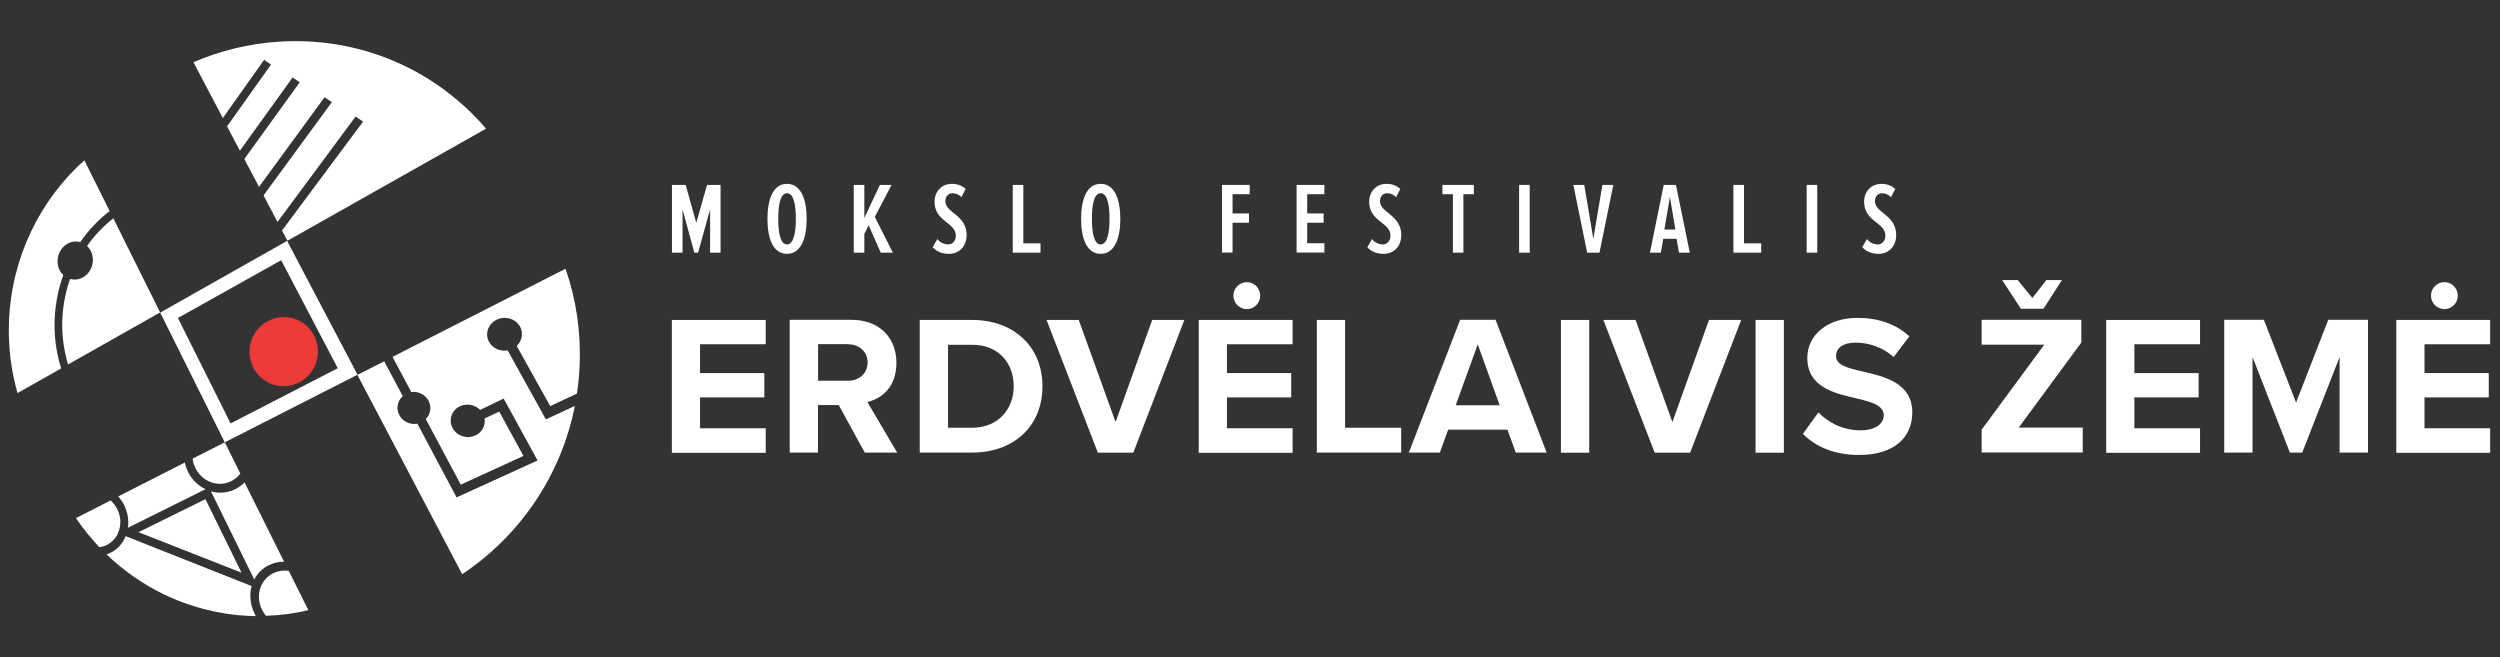 <?xml version="1.0" encoding="UTF-8"?>
<svg id="Layer_1" xmlns="http://www.w3.org/2000/svg" version="1.1" viewBox="0 0 231.45 60.84">
  <rect x="0" y="0" width="231.45" height="60.84" fill="#333333" stroke="none"/>
  <!-- Generator: Adobe Illustrator 29.4.0, SVG Export Plug-In . SVG Version: 2.1.0 Build 152)  -->
  <defs>
    <style>
      .st0 {
        fill: #fff;
      }

      .st1 {
        fill: #ee3a39;
      }
    </style>
  </defs>
  <g>
    <g>
      <path class="st0" d="M62.2,29.62h8.69v2.25h-6.08v2.67h5.95v2.25h-5.95v2.86h6.08v2.27h-8.69v-12.29Z"/>
      <path class="st0" d="M77.65,37.5h-1.92v4.4h-2.62v-12.29h5.75c2.56,0,4.13,1.68,4.13,3.96s-1.36,3.33-2.69,3.65l2.76,4.68h-3l-2.41-4.4ZM78.48,31.86h-2.74v3.39h2.74c1.05,0,1.84-.66,1.84-1.69s-.79-1.69-1.84-1.69Z"/>
      <path class="st0" d="M85.15,29.62h4.84c3.85,0,6.52,2.45,6.52,6.15s-2.67,6.13-6.52,6.13h-4.84v-12.29ZM90,39.6c2.43,0,3.85-1.75,3.85-3.83s-1.33-3.85-3.85-3.85h-2.23v7.68h2.23Z"/>
      <path class="st0" d="M96.89,29.62h2.98l3.41,9.45,3.39-9.45h2.98l-4.73,12.29h-3.28l-4.75-12.29Z"/>
      <path class="st0" d="M110.98,29.62h8.69v2.25h-6.08v2.67h5.95v2.25h-5.95v2.86h6.08v2.27h-8.69v-12.29ZM115.44,26.12c.68,0,1.23.57,1.23,1.25s-.55,1.25-1.23,1.25-1.25-.55-1.25-1.25.57-1.25,1.25-1.25Z"/>
      <path class="st0" d="M121.91,29.62h2.62v9.98h5.19v2.3h-7.81v-12.29Z"/>
      <path class="st0" d="M139.56,39.78h-5.49l-.77,2.12h-2.87l4.75-12.29h3.28l4.73,12.29h-2.86l-.77-2.12ZM134.77,37.52h4.07l-2.03-5.64-2.04,5.64Z"/>
      <path class="st0" d="M144.51,29.62h2.62v12.29h-2.62v-12.29Z"/>
      <path class="st0" d="M148.44,29.62h2.98l3.41,9.45,3.39-9.45h2.98l-4.73,12.29h-3.28l-4.75-12.29Z"/>
      <path class="st0" d="M162.53,29.62h2.62v12.29h-2.62v-12.29Z"/>
      <path class="st0" d="M168.35,38.18c.87.9,2.21,1.66,3.91,1.66,1.44,0,2.14-.68,2.14-1.38,0-.92-1.07-1.23-2.49-1.57-2.01-.46-4.59-1.01-4.59-3.76,0-2.04,1.77-3.7,4.66-3.7,1.95,0,3.57.59,4.79,1.71l-1.46,1.92c-.99-.92-2.32-1.34-3.52-1.34s-1.81.52-1.81,1.25c0,.83,1.03,1.09,2.45,1.42,2.03.46,4.61,1.07,4.61,3.79,0,2.25-1.6,3.94-4.92,3.94-2.36,0-4.05-.79-5.21-1.95l1.44-1.99Z"/>
      <path class="st0" d="M183.46,39.78l5.8-7.87h-5.8v-2.3h9.23v2.1l-5.8,7.88h5.93v2.3h-9.36v-2.12ZM185.36,25.93h1.44l1.36,1.66,1.29-1.66h1.44l-1.7,2.65h-2.1l-1.73-2.65Z"/>
      <path class="st0" d="M194.99,29.62h8.69v2.25h-6.08v2.67h5.95v2.25h-5.95v2.86h6.08v2.27h-8.69v-12.29Z"/>
      <path class="st0" d="M216.6,33.06l-3.46,8.84h-1.14l-3.46-8.84v8.84h-2.62v-12.29h3.67l2.98,7.66,2.98-7.66h3.68v12.29h-2.63v-8.84Z"/>
      <path class="st0" d="M221.85,29.62h8.69v2.25h-6.08v2.67h5.95v2.25h-5.95v2.86h6.08v2.27h-8.69v-12.29ZM226.31,26.12c.68,0,1.23.57,1.23,1.25s-.55,1.25-1.23,1.25-1.25-.55-1.25-1.25.57-1.25,1.25-1.25Z"/>
    </g>
    <g>
      <path class="st0" d="M65.74,23.39v-4l-1.11,4h-.35l-1.09-4v4h-.98v-6.27h1.27l.98,3.51,1-3.51h1.25v6.27h-.97Z"/>
      <path class="st0" d="M71.05,20.26c0-1.81.52-3.24,1.81-3.24s1.82,1.43,1.82,3.24-.53,3.24-1.82,3.24-1.81-1.42-1.81-3.24ZM73.68,20.26c0-1.33-.21-2.37-.82-2.37s-.81,1.04-.81,2.37.21,2.37.81,2.37.82-1.06.82-2.37Z"/>
      <path class="st0" d="M81.54,23.39l-1.12-2.53-.4.8v1.73h-.98v-6.27h.98v3.06l1.44-3.06h1.08l-1.55,2.96,1.67,3.31h-1.12Z"/>
      <path class="st0" d="M86.34,22.9l.44-.77c.24.32.64.5,1,.5.4,0,.71-.33.71-.81,0-1.25-1.97-1.29-1.97-3.14,0-.92.62-1.66,1.62-1.66.49,0,.94.17,1.26.48l-.39.75c-.24-.24-.52-.36-.84-.36-.37,0-.65.29-.65.74,0,1.08,1.97,1.26,1.97,3.13,0,1.01-.65,1.74-1.64,1.74-.63,0-1.13-.21-1.49-.6Z"/>
      <path class="st0" d="M93.76,23.39v-6.27h.98v5.41h1.59v.86h-2.57Z"/>
      <path class="st0" d="M100.09,20.26c0-1.81.52-3.24,1.81-3.24s1.82,1.43,1.82,3.24-.53,3.24-1.82,3.24-1.81-1.42-1.81-3.24ZM102.72,20.26c0-1.33-.21-2.37-.82-2.37s-.81,1.04-.81,2.37.21,2.37.81,2.37.82-1.06.82-2.37Z"/>
      <path class="st0" d="M113.13,23.39v-6.27h2.57v.86h-1.59v1.78h1.52v.86h-1.52v2.76h-.98Z"/>
      <path class="st0" d="M120.04,23.39v-6.27h2.57v.86h-1.59v1.78h1.52v.86h-1.52v1.9h1.59v.86h-2.57Z"/>
      <path class="st0" d="M126.58,22.9l.44-.77c.24.32.64.5,1,.5.4,0,.71-.33.71-.81,0-1.25-1.97-1.29-1.97-3.14,0-.92.62-1.66,1.62-1.66.49,0,.94.17,1.26.48l-.39.75c-.24-.24-.52-.36-.84-.36-.37,0-.65.29-.65.74,0,1.08,1.97,1.26,1.97,3.13,0,1.01-.65,1.74-1.64,1.74-.63,0-1.13-.21-1.49-.6Z"/>
      <path class="st0" d="M134.51,23.39v-5.41h-.97v-.86h2.91v.86h-.97v5.41h-.98Z"/>
      <path class="st0" d="M140.64,23.39v-6.27h.98v6.27h-.98Z"/>
      <path class="st0" d="M146.94,23.39l-1.28-6.27h1.01l.84,5,.84-5h1.01l-1.28,6.27h-1.13Z"/>
      <path class="st0" d="M155.44,23.39l-.22-1.28h-1.24l-.22,1.28h-1.01l1.28-6.27h1.13l1.28,6.27h-1.01ZM154.6,18.24l-.51,3.01h1.02l-.51-3.01Z"/>
      <path class="st0" d="M160.48,23.39v-6.27h.98v5.41h1.59v.86h-2.57Z"/>
      <path class="st0" d="M167.26,23.39v-6.27h.98v6.27h-.98Z"/>
      <path class="st0" d="M172.4,22.9l.44-.77c.24.32.64.5,1,.5.4,0,.71-.33.71-.81,0-1.25-1.97-1.29-1.97-3.14,0-.92.62-1.66,1.62-1.66.49,0,.94.17,1.26.48l-.39.75c-.24-.24-.52-.36-.84-.36-.37,0-.65.29-.65.74,0,1.08,1.97,1.26,1.97,3.13,0,1.01-.65,1.74-1.64,1.74-.63,0-1.13-.21-1.49-.6Z"/>
    </g>
  </g>
  <g>
    <path class="st0" d="M5.86,25.47c-.14-.13-.26-.29-.35-.48-.41-.85-.1-1.92.69-2.4.39-.24.83-.29,1.23-.17.74-1.08,1.65-2.06,2.72-2.88l-2.34-4.7C3.7,18.51,1.04,23.87.83,29.82c-.08,2.29.2,4.5.79,6.57l4.04-2.28c-.41-1.32-.61-2.67-.61-4.01,0-1.59.28-3.16.81-4.64Z"/>
    <path class="st0" d="M14.83,28.93l-4.34-8.72c-.94.74-1.76,1.61-2.43,2.56.14.13.26.29.35.47.42.86.11,1.94-.7,2.42-.39.23-.83.28-1.22.16-.48,1.36-.73,2.81-.73,4.26,0,1.22.18,2.45.54,3.66l8.53-4.82h0s0,0,0,0Z"/>
    <path class="st0" d="M24.44,5.53l.65.45-4.07,5.72,1.19,2.25,4.88-6.78.66.45-5.13,7.1,1.36,2.58,6.07-8.3.67.46-6.32,8.63,1.29,2.46,7.23-9.76.69.47-7.5,10.08.5.95,18.39-10.38c-4.66-5.43-11.62-8.54-19.18-8.05-2.81.18-5.47.85-7.91,1.9l2.72,5.17,3.83-5.4Z"/>
    <path class="st0" d="M50.53,38.81l-3.53-6.37c-.68.12-1.38-.18-1.72-.78-.41-.74-.1-1.65.68-2.05s1.77-.12,2.18.62c.34.61.19,1.33-.3,1.8l3.1,5.57,2.47-1.16c.13-.84.21-1.69.25-2.56.14-3.15-.33-6.19-1.3-9l-16.02,8.16,1.74,3.26c.22-.03.46-.02.69.06.81.25,1.26,1.09,1,1.87-.07.22-.2.41-.35.57l3.24,6.07,5.8-2.66-2.24-4.11-1.36.65c.1.63-.21,1.27-.84,1.56-.78.37-1.73.06-2.12-.68s-.1-1.64.67-2.01c.64-.31,1.4-.16,1.88.33l2.18-1.05,3.14,5.73-7.5,3.42-3.63-6.83c-.25.05-.52.04-.78-.05-.8-.26-1.24-1.09-.99-1.86.08-.25.23-.47.42-.63l-1.72-3.23-2.48,1.26,9.7,18.45c5.25-3.5,9.13-9,10.43-15.58l-2.7,1.26Z"/>
    <path class="st0" d="M10.94,49.32c.13-.31.2-.65.2-.99,0-.38-.08-.78-.26-1.15-.16-.34-.38-.62-.64-.85l-3.21,1.64c.65.95,1.37,1.84,2.16,2.68.24-.02.48-.09.71-.2.39-.2.7-.5.92-.87.04-.07.08-.14.11-.22h-.03s.05-.04.05-.04Z"/>
    <path class="st0" d="M20.81,40.95h0s0,0,0,0h0s-2.98,1.51-2.98,1.51c.03.26.1.52.21.77.21.47.53.85.92,1.12.39.27.85.42,1.31.44.35.01.7-.05,1.04-.2.39-.17.7-.43.94-.75l-1.44-2.9h0Z"/>
    <path class="st0" d="M26.74,52.85c-.07,0-.13-.02-.2-.02-.4-.03-.81.04-1.19.21-.44.2-.78.52-1.02.9-.23.38-.36.83-.36,1.3,0,.4.09.82.29,1.21.1.21.22.39.36.56,1.34-.04,2.65-.22,3.93-.52l-1.82-3.65Z"/>
    <path class="st0" d="M23.17,55.19c0-.32.05-.63.13-.93l-11.56-4.58-.11-.04c-.05.13-.11.25-.18.38-.28.49-.69.89-1.21,1.15-.13.06-.25.11-.38.15,3.07,2.95,7.07,5,11.63,5.57.74.09,1.47.14,2.2.15-.05-.08-.09-.16-.13-.25-.26-.52-.38-1.07-.38-1.6Z"/>
    <path class="st0" d="M11.53,46.84l-.33.17.33-.17c.23.49.35,1.01.35,1.52,0,.17-.01.34-.04.5l7.19-3.57c-.17-.08-.33-.17-.48-.28-.51-.35-.94-.85-1.21-1.47-.1-.24-.18-.48-.23-.72l-6.17,3.14c.23.25.43.54.59.87Z"/>
    <polygon class="st0" points="19.02 46.21 12.82 49.27 22.36 53.02 19.02 46.21"/>
    <path class="st0" d="M21.65,45.35c-.45.19-.92.28-1.38.26-.25-.01-.5-.05-.74-.12l4.01,8.16c.03-.06.06-.11.09-.17.31-.51.76-.93,1.34-1.19.43-.2.88-.29,1.33-.29l-3.66-7.34c-.28.29-.62.53-1.01.7Z"/>
    <rect class="st0" x="20.81" y="40.94" width="0" height="0" transform="translate(-19.12 18.26) rotate(-33.45)"/>
    <polygon class="st0" points="22.68 39.99 22.68 39.99 33.1 34.69 22.68 39.99"/>
    <rect class="st0" x="20.74" y="40.66" width="1.26" height="0" transform="translate(-16.13 14.13) rotate(-26.99)"/>
    <rect class="st0" x="14.83" y="28.93" width="0" height="0" transform="translate(-12.34 11.07) rotate(-29.53)"/>
    <rect class="st0" x="20.81" y="40.95" width="0" height="0" transform="translate(-15.87 13.31) rotate(-26.06)"/>
    <rect class="st0" x="20.81" y="40.94" width="0" height="0" transform="translate(-15.98 13.45) rotate(-26.29)"/>
    <rect class="st0" x="21.88" y="40.18" width=".84" height="0" transform="translate(-23.38 35.19) rotate(-54.73)"/>
    <path class="st0" d="M26.58,22.3l-11.75,6.64h0s0,0,0,0l5.98,12.01h0s0,0,0,0l12.29-6.26-6.52-12.39ZM21.49,39.13l-.14.07-.08-.16-4.8-9.6,9.56-5.35,5.24,10-9.77,5.03Z"/>
    <path class="st1" d="M23.45,34.03c.79,1.56,2.69,2.18,4.25,1.37,1.58-.81,2.19-2.77,1.37-4.35-.82-1.57-2.74-2.15-4.29-1.31s-2.12,2.74-1.33,4.29Z"/>
  </g>
</svg>